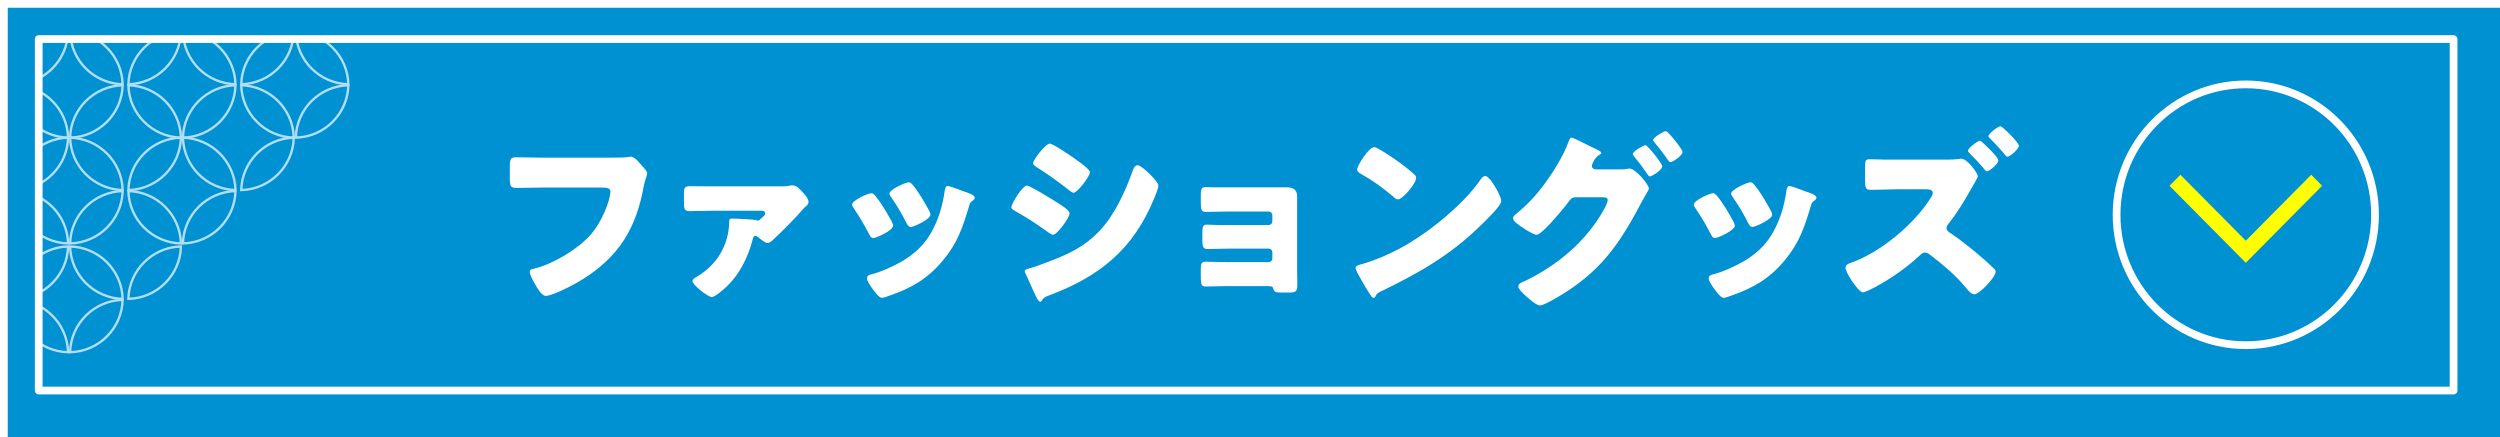 <svg width="646" height="113" viewBox="0 0 646 113" fill="none" xmlns="http://www.w3.org/2000/svg">
<g filter="url(#filter0_d_1107_698)">
<path d="M644 0H0V111H644V0Z" fill="#0091D2"/>
</g>
<path d="M634.004 100.909V10.091L10.004 10.091V100.909L634.004 100.909Z" stroke="white" stroke-width="2" stroke-linejoin="round"/>
<path d="M156.332 40.742C157.531 40.742 160.832 40.742 161.83 40.641C162.031 40.59 162.781 40.489 162.93 40.489C163.629 40.489 164.281 40.994 165.029 41.851L165.83 42.76C166.578 43.566 167.23 44.272 167.23 44.827C167.23 45.18 166.779 46.341 166.629 46.895C166.379 47.803 166.23 48.761 166.029 49.719C163.73 60.817 158.383 67.829 148.584 73.326C147.133 74.134 142.586 76.454 141.035 76.454C139.936 76.454 138.736 74.286 138.188 73.326C137.785 72.621 136.887 71.007 136.887 70.201C136.887 69.645 137.438 69.544 137.887 69.444C142.686 68.334 148.883 64.65 152.283 61.018C155.531 57.589 157.73 51.637 157.73 49.467C157.73 48.609 156.781 48.46 155.482 48.46H140.086C137.986 48.46 135.836 48.56 133.738 48.56C131.938 48.56 131.738 48.308 131.738 45.988V43.01C131.738 40.943 132.039 40.641 133.438 40.641C135.688 40.641 137.986 40.742 140.236 40.742L156.332 40.742Z" fill="white"/>
<path d="M183.932 54.461C181.934 54.461 179.234 54.562 178.133 54.562C176.734 54.562 176.734 53.807 176.734 51.789V49.67C176.734 48.712 176.934 48.105 178.184 48.105C180.082 48.105 182.031 48.156 183.932 48.156H201.527C202.377 48.156 203.227 48.156 204.127 47.955C204.426 47.904 204.627 47.904 204.877 47.904C205.926 47.904 206.875 49.065 207.527 49.822C208.076 50.427 208.926 51.333 208.926 52.193C208.926 52.695 208.676 52.947 208.027 53.503C207.875 53.604 207.625 53.856 207.527 54.008C205.326 56.58 202.027 59.859 199.578 62.13C199.178 62.483 198.828 62.784 198.277 62.784C197.729 62.784 196.479 61.775 195.93 61.322C195.629 61.069 195.529 60.969 195.18 60.969C194.68 60.969 194.578 61.523 194.43 62.079C193.279 66.517 191.08 70.906 187.781 74.034C187.082 74.688 184.781 76.758 183.932 76.758C182.932 76.758 178.934 73.63 178.934 72.621C178.934 72.217 179.283 71.965 180.133 71.46C185.281 68.383 188.332 63.34 188.43 57.287C188.43 56.68 188.531 56.479 189.131 56.479C190.08 56.479 194.98 56.68 195.578 56.933C195.68 56.984 195.779 56.984 195.879 56.984C196.129 56.984 196.279 56.832 196.879 56.278C197.277 55.924 197.729 55.571 197.729 55.169C197.729 54.562 197.229 54.461 196.828 54.461H183.932Z" fill="white"/>
<path d="M230.385 57.185C230.635 57.689 230.785 58.093 230.785 58.294C230.785 59.556 226.387 61.523 225.637 61.523C225.086 61.523 224.785 60.918 224.586 60.516C223.387 58.194 222.086 55.975 220.637 53.856C220.437 53.554 220.188 53.2 220.188 52.847C220.188 51.789 224.285 49.922 225.187 49.922C225.437 49.922 225.836 50.174 226.187 50.628C227.785 52.545 229.137 54.916 230.385 57.185ZM248.93 49.418C250.43 49.922 251.879 50.376 251.879 51.132C251.879 51.385 251.629 51.637 251.23 51.94C250.781 52.293 250.68 52.293 250.43 53.2C248.73 58.85 247.48 62.684 243.633 67.325C239.633 72.116 235.334 74.538 229.535 76.505C229.137 76.657 228.285 76.959 227.887 76.959C227.086 76.959 225.785 75.092 225.285 74.387C225.236 74.286 225.137 74.184 225.035 74.034C224.637 73.429 224.037 72.52 224.037 71.965C224.037 71.31 224.387 71.107 224.937 70.955C227.484 70.35 230.785 68.837 233.084 67.526C236.133 65.711 238.633 63.492 240.434 60.413C242.482 56.933 243.582 53.2 244.133 49.165C244.23 48.712 244.383 48.056 244.883 48.056C245.383 48.056 248.281 49.165 248.93 49.418ZM235.785 47.703C237.383 49.569 238.934 52.342 240.133 54.512C240.332 54.916 240.434 55.269 240.434 55.47C240.434 56.68 236.084 58.649 235.334 58.649C234.785 58.649 234.484 58.093 234.234 57.64C233.035 55.218 231.734 53.05 230.186 50.831C229.984 50.578 229.836 50.326 229.836 49.971C229.836 49.014 233.934 47.098 234.883 47.098C235.133 47.098 235.484 47.35 235.785 47.703Z" fill="white"/>
<path d="M265.338 47.955C266.139 47.955 271.687 51.385 272.687 52.041C273.687 52.646 276.387 54.26 276.387 55.117C276.387 56.227 273.187 60.665 272.088 60.665C271.736 60.665 271.139 60.263 270.838 60.011C267.838 57.841 265.639 56.428 262.389 54.562C261.84 54.26 261.34 54.008 261.34 53.554C261.34 52.595 264.24 47.955 265.338 47.955ZM265.838 69.392C266.988 69.14 270.537 67.778 271.838 67.274C276.537 65.459 280.385 63.541 283.936 59.859C287.982 55.673 290.783 49.467 292.732 44.019C292.932 43.466 293.232 42.709 293.982 42.709C294.682 42.709 296.232 44.171 296.83 44.727C297.482 45.381 299.33 47.198 299.33 47.955C299.33 48.61 298.531 50.578 298.232 51.284C292.832 64.398 284.234 71.359 271.287 76.253C269.937 76.758 269.838 76.758 269.238 77.615C269.189 77.767 268.988 77.968 268.787 77.968C268.287 77.968 267.639 76.505 267.439 76.05C266.738 74.639 265.689 72.065 265.039 70.806C264.939 70.603 264.789 70.301 264.789 70.098C264.789 69.645 265.49 69.493 265.838 69.392ZM278.287 41.398C278.986 41.901 281.635 43.767 281.635 44.475C281.635 45.584 278.385 49.822 277.385 49.822C277.037 49.822 276.387 49.266 276.088 49.014C273.437 46.946 270.738 44.979 267.889 43.213C267.588 43.01 266.939 42.608 266.939 42.204C266.939 41.246 270.238 37.109 271.236 37.109C272.139 37.109 277.236 40.641 278.287 41.398Z" fill="white"/>
<path d="M332.529 48.409C334.129 48.409 335.178 49.014 335.178 50.728V70.098C335.178 71.159 335.229 72.268 335.229 73.378C335.229 75.293 334.979 75.597 332.979 75.597H331.08C329.631 75.597 329.23 75.396 329.029 74.588C328.881 74.034 328.631 73.931 327.279 73.931H316.934C315.184 73.931 313.385 74.034 311.635 74.034C310.535 74.034 310.285 73.782 310.285 71.31V69.544C310.285 68.383 310.385 67.627 311.436 67.627C312.584 67.627 314.982 67.727 316.834 67.727H327.83C328.381 67.727 328.779 67.274 328.779 66.769V65.206C328.779 64.651 328.381 64.247 327.83 64.247H317.334C315.482 64.247 313.334 64.349 311.984 64.349C310.785 64.349 310.686 63.592 310.686 61.675V60.364C310.686 58.75 310.734 58.042 311.885 58.042C312.484 58.042 313.734 58.145 315.033 58.145H327.83C328.381 58.145 328.779 57.689 328.779 57.185V55.622C328.779 55.117 328.381 54.664 327.83 54.664H316.834C315.135 54.664 313.385 54.765 311.635 54.765C310.385 54.765 310.285 54.16 310.285 52.09V50.578C310.285 49.065 310.385 48.357 311.436 48.357C312.186 48.357 313.033 48.408 314.135 48.408L332.529 48.409Z" fill="white"/>
<path d="M386.773 49.014C386.875 49.166 386.926 49.367 387.074 49.569C387.426 50.326 387.926 51.385 387.926 51.941C387.926 53.151 383.875 57.035 382.826 58.042C374.777 65.963 366.731 70.502 356.732 75.345C355.732 75.849 355.781 75.95 355.383 76.657C355.332 76.807 355.184 76.959 354.982 76.959C354.582 76.959 354.283 76.505 354.082 76.153C353.234 74.891 352.434 73.579 351.734 72.268C351.383 71.663 350.285 69.797 350.285 69.241C350.285 68.788 350.834 68.535 351.234 68.435C355.684 67.225 360.031 65.256 364.031 62.885C370.18 59.203 377.877 52.898 382.076 47.098C382.176 46.946 382.277 46.846 382.375 46.694C382.826 46.038 383.227 45.484 383.775 45.484C384.775 45.484 386.324 48.208 386.773 49.014ZM356.684 38.724C360.731 41.146 363.83 43.566 365.48 45.08C365.781 45.332 365.93 45.584 365.93 45.988C365.93 47.451 362.381 51.536 361.23 51.536C360.781 51.536 360.281 51.083 359.98 50.78C357.082 48.357 354.883 46.743 351.582 44.877C351.184 44.627 350.684 44.323 350.684 43.819C350.684 42.809 353.684 38.018 355.133 38.018C355.383 38.018 355.982 38.32 356.684 38.724Z" fill="white"/>
<path d="M418.678 43.767C419.328 43.767 419.928 43.767 420.578 43.617C420.727 43.566 420.926 43.566 421.078 43.566C422.727 43.566 426.076 47.803 426.076 48.712C426.076 48.964 425.826 49.418 425.375 50.123C425.076 50.679 424.676 51.333 424.227 52.141C419.078 61.978 414.43 69.089 404.98 75.244C403.73 76.05 399.133 78.926 397.934 78.926C396.984 78.926 395.033 77.16 394.234 76.454C393.633 75.9 392.334 74.74 392.334 73.983C392.334 73.277 393.285 72.924 394.133 72.57C402.531 68.484 409.98 62.28 414.527 54.008C414.828 53.452 415.43 52.293 415.43 51.688C415.43 51.032 414.729 50.981 414.129 50.981H406.98C406.131 50.981 405.73 51.586 405.281 52.193C404.281 53.604 402.082 56.127 400.883 57.437C400.781 57.54 400.633 57.689 400.482 57.892C399.531 58.85 397.783 60.666 397.082 60.666C396.033 60.666 392.484 58.245 391.635 57.488C391.285 57.185 390.984 56.783 390.984 56.328C390.984 55.975 391.234 55.722 391.484 55.522C394.684 52.898 396.934 50.527 399.383 47.147C401.383 44.423 404.031 40.137 405.18 36.958C405.381 36.404 405.68 35.547 406.082 35.547C406.381 35.547 409.08 36.857 410.93 37.815C411.779 38.219 412.48 38.572 412.73 38.672C413.029 38.824 413.779 39.177 413.779 39.532C413.779 39.733 413.479 39.885 413.328 39.985C412.029 40.691 411.328 42.557 411.328 42.861C411.328 43.414 411.73 43.667 412.23 43.767L418.678 43.767ZM429.525 42.961C429.525 43.97 426.775 45.584 426.326 45.584C426.076 45.584 425.926 45.332 425.777 45.129C424.375 43.062 423.826 42.356 422.277 40.438C422.127 40.286 421.926 40.034 421.926 39.833C421.926 39.027 424.777 37.514 425.227 37.514C425.727 37.514 429.525 42.255 429.525 42.961ZM434.773 39.279C434.773 40.186 432.225 41.901 431.625 41.901C431.375 41.901 431.176 41.599 431.023 41.398C429.926 39.782 428.775 38.27 427.477 36.757C427.324 36.554 427.176 36.404 427.176 36.201C427.176 35.444 429.975 33.881 430.475 33.881C430.975 33.881 434.773 38.523 434.773 39.279Z" fill="white"/>
<path d="M447.881 57.185C448.131 57.689 448.281 58.093 448.281 58.294C448.281 59.556 443.883 61.523 443.133 61.523C442.582 61.523 442.281 60.918 442.082 60.516C440.883 58.194 439.582 55.975 438.133 53.856C437.934 53.554 437.684 53.2 437.684 52.847C437.684 51.789 441.781 49.922 442.684 49.922C442.934 49.922 443.332 50.174 443.684 50.628C445.281 52.545 446.633 54.916 447.881 57.185ZM466.426 49.418C467.926 49.922 469.375 50.376 469.375 51.132C469.375 51.385 469.125 51.637 468.727 51.94C468.277 52.293 468.176 52.293 467.926 53.2C466.227 58.85 464.977 62.684 461.129 67.325C457.129 72.116 452.83 74.538 447.031 76.505C446.633 76.657 445.781 76.959 445.383 76.959C444.582 76.959 443.281 75.092 442.781 74.387C442.732 74.286 442.633 74.184 442.531 74.034C442.133 73.429 441.533 72.52 441.533 71.965C441.533 71.31 441.883 71.107 442.434 70.955C444.98 70.35 448.281 68.837 450.58 67.526C453.629 65.711 456.129 63.492 457.93 60.413C459.978 56.933 461.078 53.2 461.629 49.165C461.727 48.712 461.879 48.056 462.379 48.056C462.879 48.056 465.777 49.165 466.426 49.418ZM453.281 47.703C454.879 49.569 456.43 52.342 457.629 54.512C457.828 54.916 457.93 55.269 457.93 55.47C457.93 56.68 453.58 58.649 452.83 58.649C452.281 58.649 451.98 58.093 451.73 57.64C450.531 55.218 449.23 53.05 447.682 50.831C447.48 50.578 447.332 50.326 447.332 49.971C447.332 49.014 451.43 47.098 452.379 47.098C452.629 47.098 452.98 47.35 453.281 47.703Z" fill="white"/>
<path d="M502.131 41.246C503.08 41.246 504.68 41.246 505.58 41.146C505.93 41.095 506.58 40.994 506.779 40.994C508.379 40.994 511.078 44.828 511.078 45.533C511.078 45.886 509.58 48.409 509.279 48.913C507.33 52.343 505.881 54.814 503.381 57.942C503.182 58.245 502.98 58.498 502.98 58.902C502.98 59.456 503.279 59.708 503.68 60.011C506.43 61.826 510.279 64.903 512.779 67.122C513.277 67.578 515.076 69.192 515.428 69.594C515.576 69.797 515.678 69.948 515.678 70.201C515.678 71.612 511.478 76.05 510.178 76.05C509.379 76.05 508.478 74.941 507.879 74.235C505.228 71.007 502.279 68.587 499.031 66.064C498.482 65.609 497.982 65.256 497.432 65.256C496.932 65.256 496.582 65.508 496.232 65.861C492.633 69.192 488.635 72.016 484.334 74.286C483.785 74.588 481.885 75.546 481.385 75.546C480.736 75.546 479.486 74.034 478.436 72.469C477.588 71.159 476.887 69.797 476.887 69.241C476.887 68.384 477.686 68.082 478.336 67.879C485.834 65.256 494.582 57.993 498.83 51.233C499.08 50.88 499.432 50.275 499.432 49.871C499.432 49.014 498.482 48.913 497.682 48.913H490.135C487.885 48.913 485.584 49.065 483.334 49.065C482.035 49.065 481.936 48.358 481.936 46.491V43.214C481.936 41.448 482.035 41.146 483.285 41.146C484.584 41.146 485.885 41.246 487.186 41.246H502.131ZM512.377 36.909C513.127 37.563 516.377 40.642 516.377 41.448C516.377 42.356 514.027 44.272 513.428 44.272C513.127 44.272 512.729 43.718 512.328 43.214C511.279 42.003 510.129 40.791 508.979 39.632C508.83 39.481 508.529 39.228 508.529 38.976C508.529 38.219 511.127 36.353 511.627 36.353C511.828 36.353 512.229 36.757 512.377 36.909ZM521.676 37.665C521.676 38.572 519.326 40.49 518.727 40.49C518.477 40.49 518.227 40.186 518.076 39.985C516.928 38.572 515.377 36.909 514.076 35.647C513.928 35.547 513.828 35.395 513.828 35.192C513.828 34.486 516.326 32.62 516.928 32.62C517.377 32.62 521.676 36.806 521.676 37.665Z" fill="white"/>
<path d="M580.317 89.195C598.759 89.195 613.708 74.109 613.708 55.5C613.708 36.891 598.759 21.805 580.317 21.805C561.876 21.805 546.926 36.891 546.926 55.5C546.926 74.109 561.876 89.195 580.317 89.195Z" stroke="white" stroke-width="2" stroke-miterlimit="10"/>
<path d="M600.034 48.007L580.316 67.904L560.598 48.007L563.421 45.159L580.316 62.208L597.211 45.159L600.034 48.007Z" fill="#FFFF00"/>
<mask id="mask0_1107_698" style="mask-type:luminance" maskUnits="userSpaceOnUse" x="9" y="10" width="625" height="91">
<path d="M633.992 100.909V10.091L9.992 10.091V100.909L633.992 100.909Z" fill="white"/>
</mask>
<g mask="url(#mask0_1107_698)">
<g opacity="0.7">
<path d="M90.013 22.029C82.591 22.228 76.619 28.182 76.438 35.569C83.859 35.371 89.832 29.416 90.013 22.029Z" stroke="white" stroke-width="0.616" stroke-miterlimit="10"/>
<path d="M90.013 21.776C82.591 21.577 76.619 15.623 76.438 8.236C83.859 8.435 89.832 14.389 90.013 21.776Z" stroke="white" stroke-width="0.616" stroke-miterlimit="10"/>
<path d="M62.336 22.029C69.757 22.228 75.73 28.182 75.911 35.569C68.49 35.371 62.517 29.416 62.336 22.029Z" stroke="white" stroke-width="0.616" stroke-miterlimit="10"/>
<path d="M62.336 21.776C69.757 21.577 75.73 15.623 75.911 8.236C68.49 8.435 62.517 14.389 62.336 21.776Z" stroke="white" stroke-width="0.616" stroke-miterlimit="10"/>
<path d="M62.336 49.116C69.757 48.917 75.73 42.963 75.911 35.576C68.49 35.775 62.517 41.73 62.336 49.116Z" stroke="white" stroke-width="0.616" stroke-miterlimit="10"/>
<path d="M60.849 22.029C53.427 22.228 47.455 28.182 47.273 35.569C54.695 35.371 60.668 29.416 60.849 22.029Z" stroke="white" stroke-width="0.616" stroke-miterlimit="10"/>
<path d="M60.849 21.776C53.427 21.577 47.455 15.623 47.273 8.236C54.695 8.435 60.668 14.389 60.849 21.776Z" stroke="white" stroke-width="0.616" stroke-miterlimit="10"/>
<path d="M33.176 22.029C40.597 22.228 46.57 28.182 46.751 35.569C39.33 35.371 33.356 29.416 33.176 22.029Z" stroke="white" stroke-width="0.616" stroke-miterlimit="10"/>
<path d="M33.176 21.776C40.597 21.577 46.57 15.623 46.751 8.236C39.33 8.435 33.356 14.389 33.176 21.776Z" stroke="white" stroke-width="0.616" stroke-miterlimit="10"/>
<path d="M60.849 49.369C53.427 49.568 47.455 55.522 47.273 62.909C54.695 62.711 60.668 56.756 60.849 49.369Z" stroke="white" stroke-width="0.616" stroke-miterlimit="10"/>
<path d="M60.849 49.116C53.427 48.917 47.455 42.963 47.273 35.576C54.695 35.775 60.668 41.73 60.849 49.116Z" stroke="white" stroke-width="0.616" stroke-miterlimit="10"/>
<path d="M33.176 49.369C40.597 49.568 46.57 55.522 46.751 62.909C39.33 62.711 33.356 56.756 33.176 49.369Z" stroke="white" stroke-width="0.616" stroke-miterlimit="10"/>
<path d="M33.176 49.116C40.597 48.917 46.57 42.963 46.751 35.576C39.33 35.775 33.356 41.73 33.176 49.116Z" stroke="white" stroke-width="0.616" stroke-miterlimit="10"/>
<path d="M31.688 22.029C24.267 22.228 18.294 28.182 18.113 35.569C25.534 35.371 31.508 29.416 31.688 22.029Z" stroke="white" stroke-width="0.616" stroke-miterlimit="10"/>
<path d="M31.688 21.776C24.267 21.577 18.294 15.623 18.113 8.236C25.534 8.435 31.508 14.389 31.688 21.776Z" stroke="white" stroke-width="0.616" stroke-miterlimit="10"/>
<path d="M4.012 22.029C11.433 22.228 17.406 28.182 17.587 35.569C10.166 35.37 4.192 29.416 4.012 22.029Z" stroke="white" stroke-width="0.616" stroke-miterlimit="10"/>
<path d="M4.012 21.776C11.433 21.577 17.406 15.623 17.587 8.236C10.166 8.435 4.192 14.389 4.012 21.776Z" stroke="white" stroke-width="0.616" stroke-miterlimit="10"/>
<path d="M31.688 49.369C24.267 49.568 18.294 55.522 18.113 62.909C25.534 62.711 31.508 56.756 31.688 49.369Z" stroke="white" stroke-width="0.616" stroke-miterlimit="10"/>
<path d="M31.688 49.116C24.267 48.917 18.294 42.963 18.113 35.576C25.534 35.775 31.508 41.73 31.688 49.116Z" stroke="white" stroke-width="0.616" stroke-miterlimit="10"/>
<path d="M4.012 49.369C11.433 49.568 17.406 55.522 17.587 62.909C10.166 62.711 4.192 56.756 4.012 49.369Z" stroke="white" stroke-width="0.616" stroke-miterlimit="10"/>
<path d="M4.012 49.116C11.433 48.917 17.406 42.963 17.587 35.577C10.166 35.775 4.192 41.73 4.012 49.116Z" stroke="white" stroke-width="0.616" stroke-miterlimit="10"/>
<path d="M33.176 77.229C40.597 77.03 46.57 71.076 46.751 63.689C39.33 63.887 33.356 69.842 33.176 77.229Z" stroke="white" stroke-width="0.616" stroke-miterlimit="10"/>
<path d="M31.688 77.482C24.267 77.681 18.294 83.635 18.113 91.022C25.534 90.823 31.508 84.868 31.688 77.482Z" stroke="white" stroke-width="0.616" stroke-miterlimit="10"/>
<path d="M31.688 77.229C24.267 77.03 18.294 71.076 18.113 63.689C25.534 63.887 31.508 69.842 31.688 77.229Z" stroke="white" stroke-width="0.616" stroke-miterlimit="10"/>
<path d="M4.012 77.482C11.433 77.681 17.406 83.635 17.587 91.022C10.166 90.823 4.192 84.868 4.012 77.482Z" stroke="white" stroke-width="0.616" stroke-miterlimit="10"/>
<path d="M4.012 77.229C11.433 77.03 17.406 71.076 17.587 63.689C10.166 63.887 4.192 69.842 4.012 77.229Z" stroke="white" stroke-width="0.616" stroke-miterlimit="10"/>
</g>
</g>
<defs>
<filter id="filter0_d_1107_698" x="0" y="0" width="646" height="113" filterUnits="userSpaceOnUse" color-interpolation-filters="sRGB">
<feFlood flood-opacity="0" result="BackgroundImageFix"/>
<feColorMatrix in="SourceAlpha" type="matrix" values="0 0 0 0 0 0 0 0 0 0 0 0 0 0 0 0 0 0 127 0" result="hardAlpha"/>
<feOffset dx="2" dy="2"/>
<feColorMatrix type="matrix" values="0 0 0 0 0.216 0 0 0 0 0.008 0 0 0 0 0.031 0 0 0 0.25 0"/>
<feBlend mode="normal" in2="BackgroundImageFix" result="effect1_dropShadow_1107_698"/>
<feBlend mode="normal" in="SourceGraphic" in2="effect1_dropShadow_1107_698" result="shape"/>
</filter>
</defs>
</svg>
